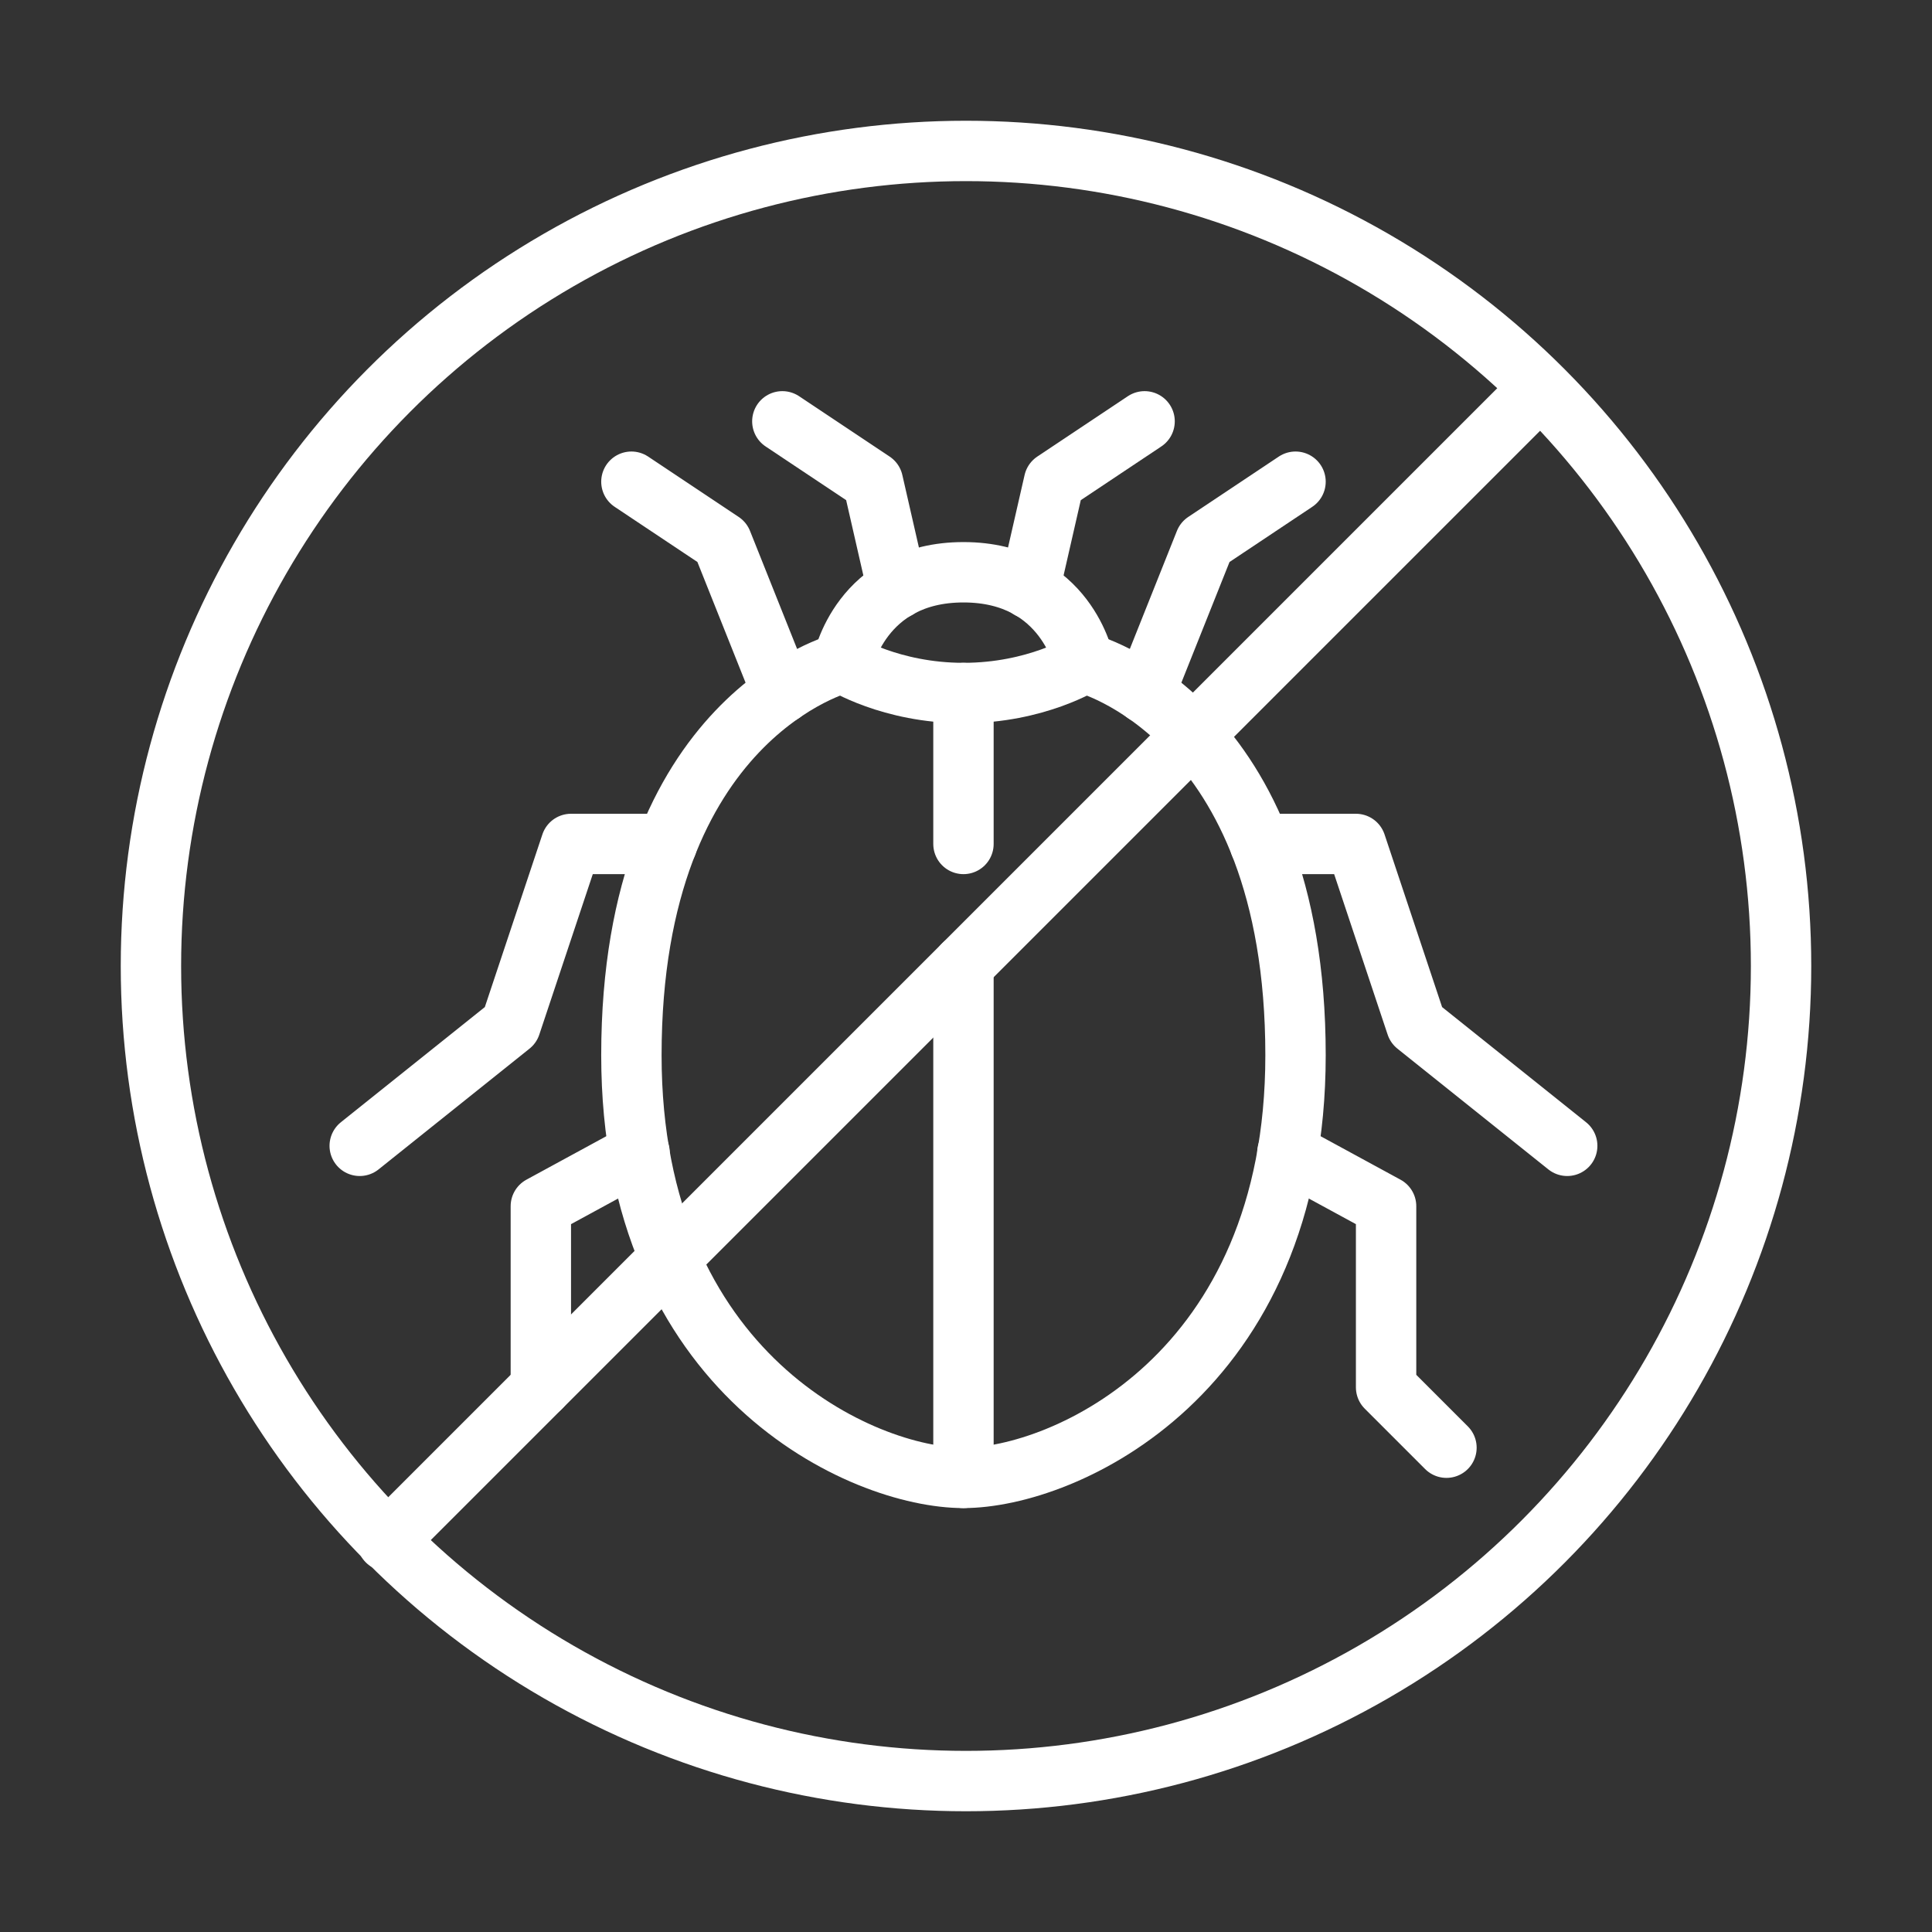 <?xml version="1.0" encoding="UTF-8"?>
<svg xmlns="http://www.w3.org/2000/svg" viewBox="0 0 64 64" xml:space="preserve">
  <rect x="0" y="0" width="64" height="64" fill="#333333" stroke="none"/>
  <circle cx="32" cy="32" r="27" fill="none" stroke="#ffffff" stroke-width="2" stroke-linecap="round" stroke-linejoin="round" stroke-miterlimit="10" class="stroke-424242"></circle>
  <path d="M51.008 12.865 12.824 51.049M31.916 22.957c2.416 0 4-1 4-1s-.584-3-4-3-4 3-4 3 1.584 1 4 1z" fill="none" stroke="#ffffff" stroke-width="2" stroke-linecap="round" stroke-linejoin="round" stroke-miterlimit="10" class="stroke-424242"></path>
  <path d="M35.916 21.957s7 1.75 7 13c0 10.584-7.666 14-11 14s-11-3.416-11-14c0-11.25 7-13 7-13M34.106 19.501l.81-3.544 3-2M29.726 19.501l-.81-3.544-3-2" fill="none" stroke="#ffffff" stroke-width="2" stroke-linecap="round" stroke-linejoin="round" stroke-miterlimit="10" class="stroke-424242"></path>
  <path d="m37.921 22.957 1.995-5 3-2M25.911 22.957l-1.995-5-3-2M41.736 27.957h3.18l2 6 5 4M22.096 27.957h-3.18l-2 6-5 4M42.646 38.178l3.27 1.779v6l2 2M21.186 38.178l-3.27 1.779v6M31.916 22.957v5M31.916 31.957v17" fill="none" stroke="#ffffff" stroke-width="2" stroke-linecap="round" stroke-linejoin="round" stroke-miterlimit="10" class="stroke-424242"></path>
</svg>
